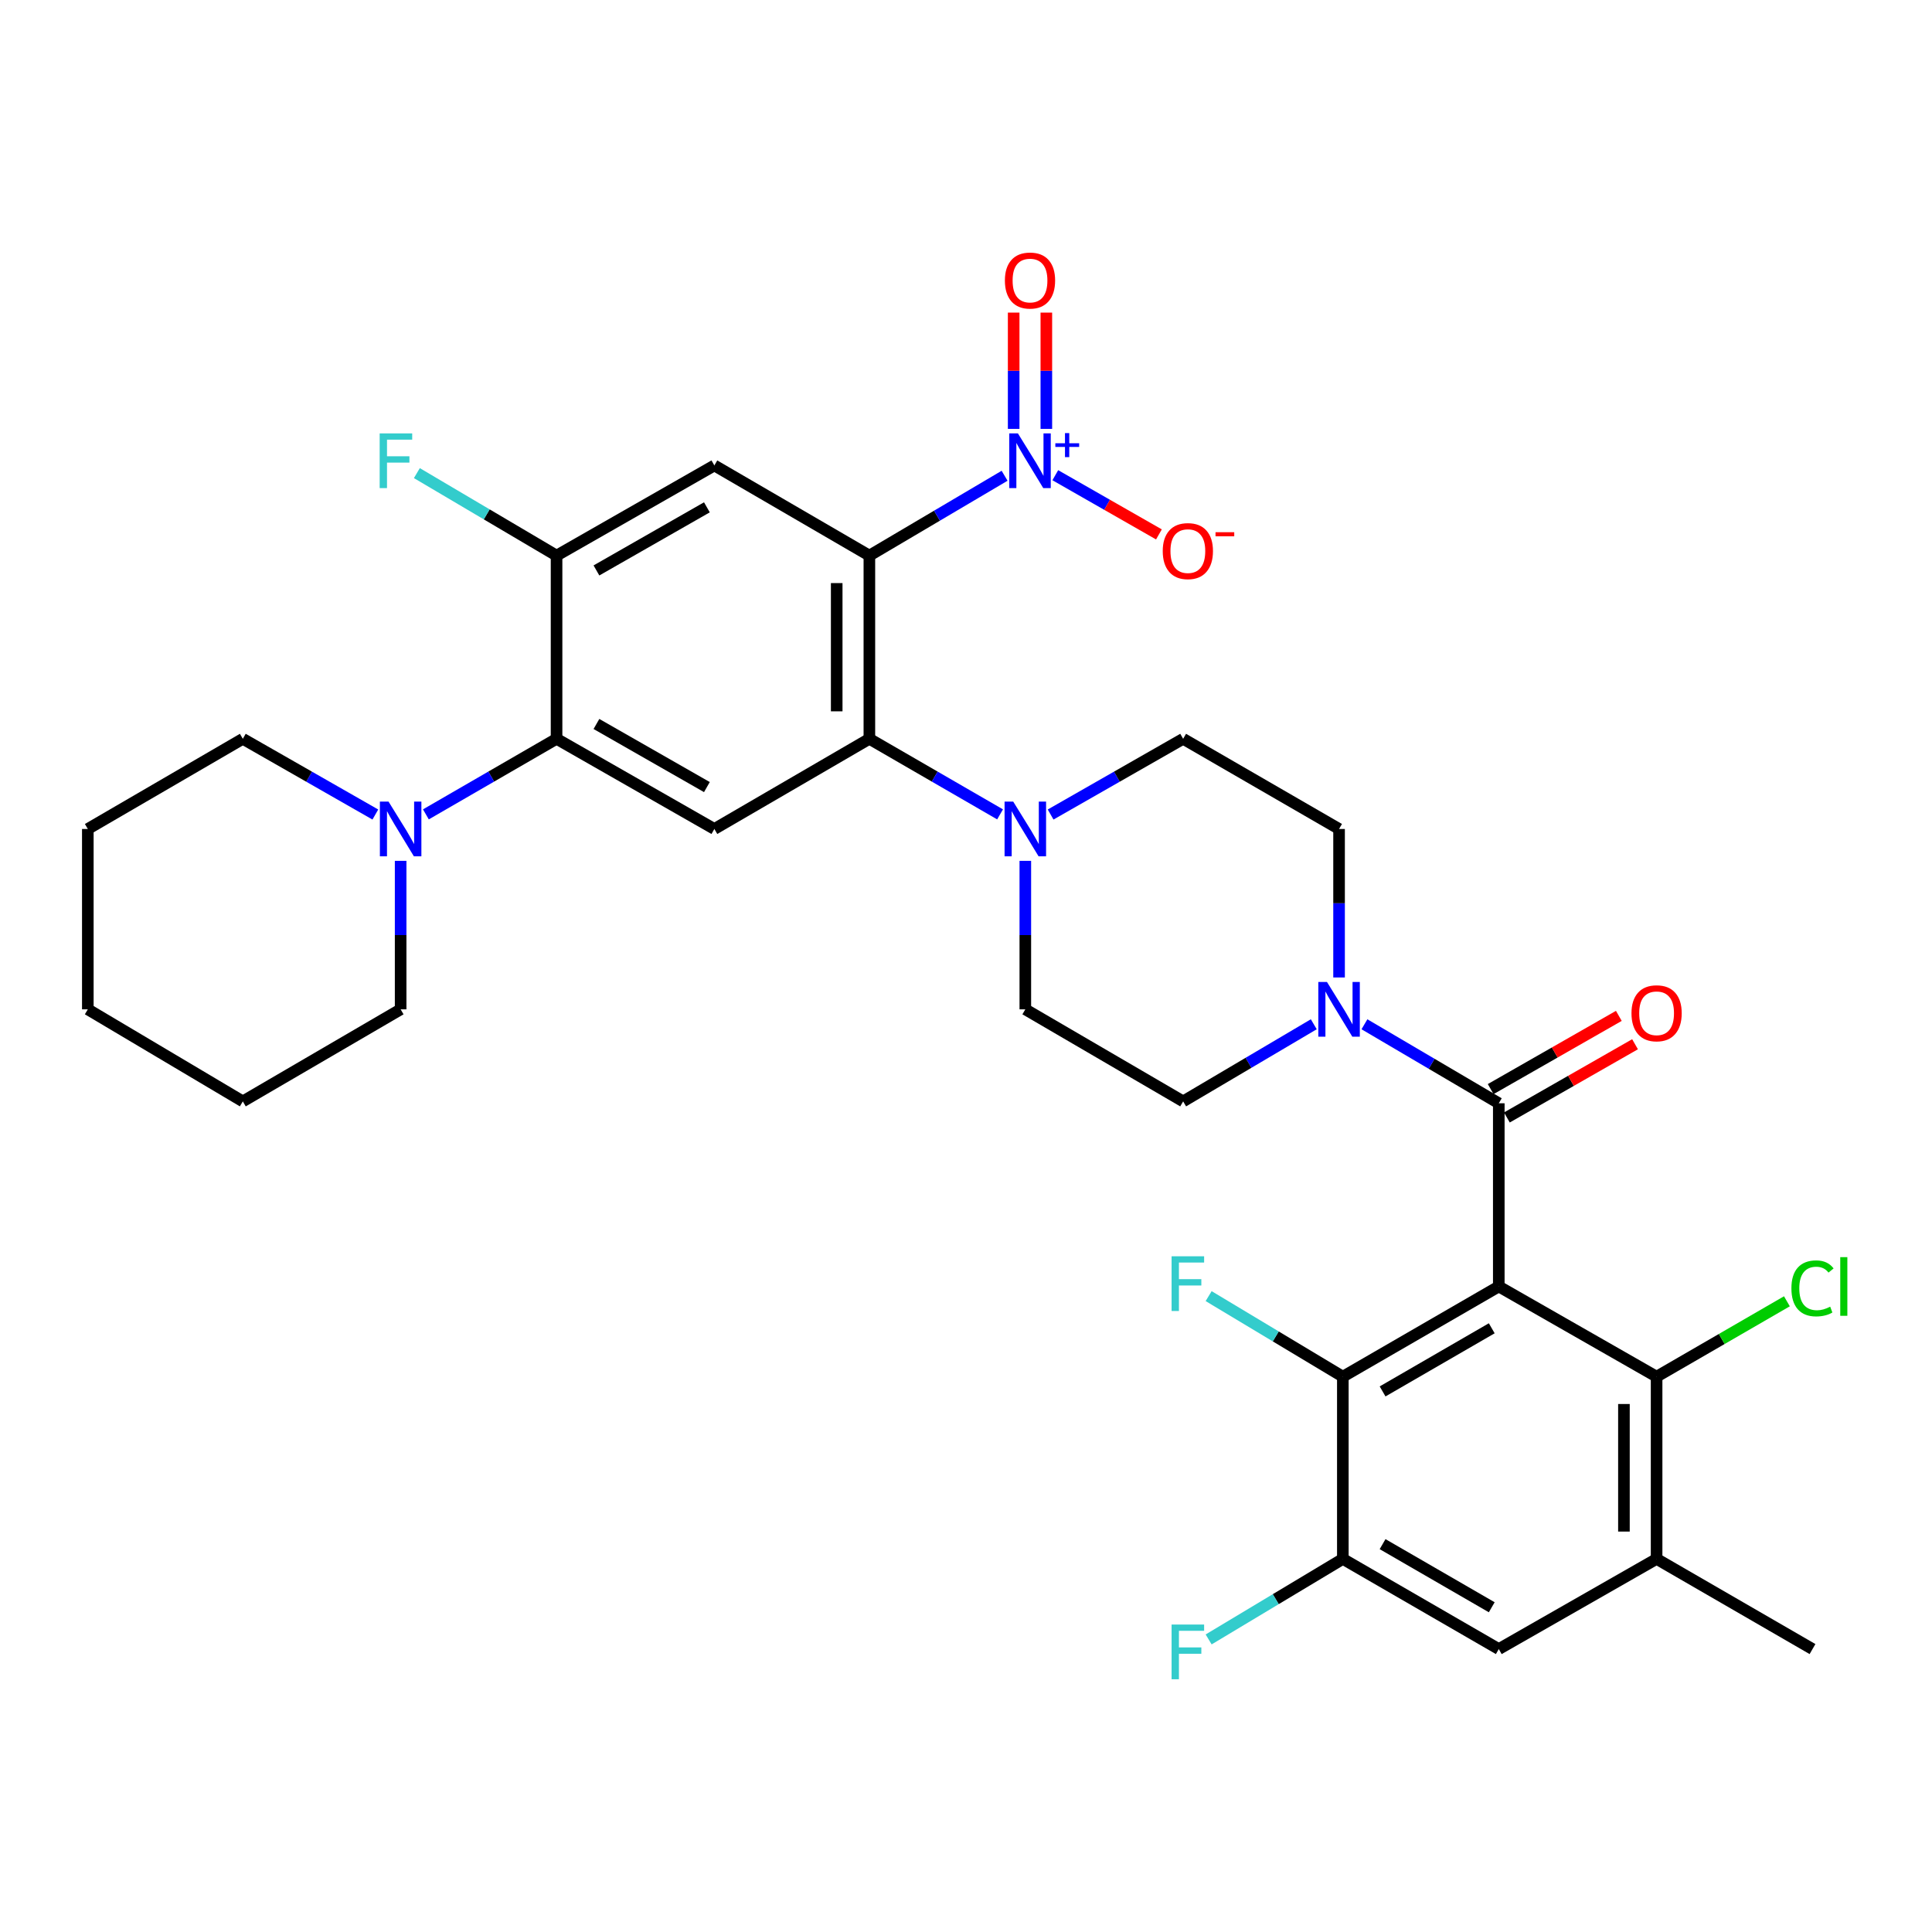<?xml version='1.0' encoding='iso-8859-1'?>
<svg version='1.1' baseProfile='full'
              xmlns='http://www.w3.org/2000/svg'
                      xmlns:rdkit='http://www.rdkit.org/xml'
                      xmlns:xlink='http://www.w3.org/1999/xlink'
                  xml:space='preserve'
width='1000px' height='1000px' viewBox='0 0 1000 1000'>
<!-- END OF HEADER -->
<rect style='opacity:1.0;fill:#FFFFFF;stroke:none' width='1000' height='1000' x='0' y='0'> </rect>
<path class='bond-2' d='M 775.768,665.875 L 775.768,571.057' style='fill:none;fill-rule:evenodd;stroke:#000000;stroke-width:6px;stroke-linecap:butt;stroke-linejoin:miter;stroke-opacity:1' />
<path class='bond-7' d='M 775.768,665.875 L 695.051,712.565' style='fill:none;fill-rule:evenodd;stroke:#000000;stroke-width:6px;stroke-linecap:butt;stroke-linejoin:miter;stroke-opacity:1' />
<path class='bond-7' d='M 772.127,687.516 L 715.626,720.199' style='fill:none;fill-rule:evenodd;stroke:#000000;stroke-width:6px;stroke-linecap:butt;stroke-linejoin:miter;stroke-opacity:1' />
<path class='bond-8' d='M 775.768,665.875 L 857.453,712.565' style='fill:none;fill-rule:evenodd;stroke:#000000;stroke-width:6px;stroke-linecap:butt;stroke-linejoin:miter;stroke-opacity:1' />
<path class='bond-0' d='M 449.988,287.58 L 449.988,382.407' style='fill:none;fill-rule:evenodd;stroke:#000000;stroke-width:6px;stroke-linecap:butt;stroke-linejoin:miter;stroke-opacity:1' />
<path class='bond-0' d='M 433.078,301.804 L 433.078,368.183' style='fill:none;fill-rule:evenodd;stroke:#000000;stroke-width:6px;stroke-linecap:butt;stroke-linejoin:miter;stroke-opacity:1' />
<path class='bond-1' d='M 449.988,287.58 L 484.981,266.916' style='fill:none;fill-rule:evenodd;stroke:#000000;stroke-width:6px;stroke-linecap:butt;stroke-linejoin:miter;stroke-opacity:1' />
<path class='bond-1' d='M 484.981,266.916 L 519.975,246.252' style='fill:none;fill-rule:evenodd;stroke:#0000FF;stroke-width:6px;stroke-linecap:butt;stroke-linejoin:miter;stroke-opacity:1' />
<path class='bond-4' d='M 449.988,287.58 L 369.75,240.909' style='fill:none;fill-rule:evenodd;stroke:#000000;stroke-width:6px;stroke-linecap:butt;stroke-linejoin:miter;stroke-opacity:1' />
<path class='bond-16' d='M 546.221,245.965 L 573.039,261.287' style='fill:none;fill-rule:evenodd;stroke:#0000FF;stroke-width:6px;stroke-linecap:butt;stroke-linejoin:miter;stroke-opacity:1' />
<path class='bond-16' d='M 573.039,261.287 L 599.857,276.61' style='fill:none;fill-rule:evenodd;stroke:#FF0000;stroke-width:6px;stroke-linecap:butt;stroke-linejoin:miter;stroke-opacity:1' />
<path class='bond-17' d='M 541.584,221.991 L 541.584,191.898' style='fill:none;fill-rule:evenodd;stroke:#0000FF;stroke-width:6px;stroke-linecap:butt;stroke-linejoin:miter;stroke-opacity:1' />
<path class='bond-17' d='M 541.584,191.898 L 541.584,161.805' style='fill:none;fill-rule:evenodd;stroke:#FF0000;stroke-width:6px;stroke-linecap:butt;stroke-linejoin:miter;stroke-opacity:1' />
<path class='bond-17' d='M 524.674,221.991 L 524.674,191.898' style='fill:none;fill-rule:evenodd;stroke:#0000FF;stroke-width:6px;stroke-linecap:butt;stroke-linejoin:miter;stroke-opacity:1' />
<path class='bond-17' d='M 524.674,191.898 L 524.674,161.805' style='fill:none;fill-rule:evenodd;stroke:#FF0000;stroke-width:6px;stroke-linecap:butt;stroke-linejoin:miter;stroke-opacity:1' />
<path class='bond-9' d='M 775.768,571.057 L 741.001,550.608' style='fill:none;fill-rule:evenodd;stroke:#000000;stroke-width:6px;stroke-linecap:butt;stroke-linejoin:miter;stroke-opacity:1' />
<path class='bond-9' d='M 741.001,550.608 L 706.235,530.159' style='fill:none;fill-rule:evenodd;stroke:#0000FF;stroke-width:6px;stroke-linecap:butt;stroke-linejoin:miter;stroke-opacity:1' />
<path class='bond-18' d='M 779.962,578.398 L 813.129,559.448' style='fill:none;fill-rule:evenodd;stroke:#000000;stroke-width:6px;stroke-linecap:butt;stroke-linejoin:miter;stroke-opacity:1' />
<path class='bond-18' d='M 813.129,559.448 L 846.295,540.498' style='fill:none;fill-rule:evenodd;stroke:#FF0000;stroke-width:6px;stroke-linecap:butt;stroke-linejoin:miter;stroke-opacity:1' />
<path class='bond-18' d='M 771.574,563.716 L 804.74,544.766' style='fill:none;fill-rule:evenodd;stroke:#000000;stroke-width:6px;stroke-linecap:butt;stroke-linejoin:miter;stroke-opacity:1' />
<path class='bond-18' d='M 804.74,544.766 L 837.906,525.816' style='fill:none;fill-rule:evenodd;stroke:#FF0000;stroke-width:6px;stroke-linecap:butt;stroke-linejoin:miter;stroke-opacity:1' />
<path class='bond-3' d='M 449.988,382.407 L 483.811,401.964' style='fill:none;fill-rule:evenodd;stroke:#000000;stroke-width:6px;stroke-linecap:butt;stroke-linejoin:miter;stroke-opacity:1' />
<path class='bond-3' d='M 483.811,401.964 L 517.634,421.521' style='fill:none;fill-rule:evenodd;stroke:#0000FF;stroke-width:6px;stroke-linecap:butt;stroke-linejoin:miter;stroke-opacity:1' />
<path class='bond-5' d='M 449.988,382.407 L 369.75,429.079' style='fill:none;fill-rule:evenodd;stroke:#000000;stroke-width:6px;stroke-linecap:butt;stroke-linejoin:miter;stroke-opacity:1' />
<path class='bond-35' d='M 369.75,240.909 L 288.075,287.58' style='fill:none;fill-rule:evenodd;stroke:#000000;stroke-width:6px;stroke-linecap:butt;stroke-linejoin:miter;stroke-opacity:1' />
<path class='bond-35' d='M 365.889,262.591 L 308.716,295.261' style='fill:none;fill-rule:evenodd;stroke:#000000;stroke-width:6px;stroke-linecap:butt;stroke-linejoin:miter;stroke-opacity:1' />
<path class='bond-6' d='M 369.75,429.079 L 288.075,382.407' style='fill:none;fill-rule:evenodd;stroke:#000000;stroke-width:6px;stroke-linecap:butt;stroke-linejoin:miter;stroke-opacity:1' />
<path class='bond-6' d='M 365.889,407.396 L 308.716,374.726' style='fill:none;fill-rule:evenodd;stroke:#000000;stroke-width:6px;stroke-linecap:butt;stroke-linejoin:miter;stroke-opacity:1' />
<path class='bond-11' d='M 288.075,382.407 L 288.075,287.58' style='fill:none;fill-rule:evenodd;stroke:#000000;stroke-width:6px;stroke-linecap:butt;stroke-linejoin:miter;stroke-opacity:1' />
<path class='bond-12' d='M 288.075,382.407 L 254.257,401.964' style='fill:none;fill-rule:evenodd;stroke:#000000;stroke-width:6px;stroke-linecap:butt;stroke-linejoin:miter;stroke-opacity:1' />
<path class='bond-12' d='M 254.257,401.964 L 220.438,421.52' style='fill:none;fill-rule:evenodd;stroke:#0000FF;stroke-width:6px;stroke-linecap:butt;stroke-linejoin:miter;stroke-opacity:1' />
<path class='bond-13' d='M 695.051,712.565 L 695.051,806.885' style='fill:none;fill-rule:evenodd;stroke:#000000;stroke-width:6px;stroke-linecap:butt;stroke-linejoin:miter;stroke-opacity:1' />
<path class='bond-23' d='M 695.051,712.565 L 660.321,691.717' style='fill:none;fill-rule:evenodd;stroke:#000000;stroke-width:6px;stroke-linecap:butt;stroke-linejoin:miter;stroke-opacity:1' />
<path class='bond-23' d='M 660.321,691.717 L 625.591,670.868' style='fill:none;fill-rule:evenodd;stroke:#33CCCC;stroke-width:6px;stroke-linecap:butt;stroke-linejoin:miter;stroke-opacity:1' />
<path class='bond-14' d='M 857.453,712.565 L 857.453,806.885' style='fill:none;fill-rule:evenodd;stroke:#000000;stroke-width:6px;stroke-linecap:butt;stroke-linejoin:miter;stroke-opacity:1' />
<path class='bond-14' d='M 840.543,726.713 L 840.543,792.737' style='fill:none;fill-rule:evenodd;stroke:#000000;stroke-width:6px;stroke-linecap:butt;stroke-linejoin:miter;stroke-opacity:1' />
<path class='bond-24' d='M 857.453,712.565 L 891.176,693.053' style='fill:none;fill-rule:evenodd;stroke:#000000;stroke-width:6px;stroke-linecap:butt;stroke-linejoin:miter;stroke-opacity:1' />
<path class='bond-24' d='M 891.176,693.053 L 924.9,673.542' style='fill:none;fill-rule:evenodd;stroke:#00CC00;stroke-width:6px;stroke-linecap:butt;stroke-linejoin:miter;stroke-opacity:1' />
<path class='bond-19' d='M 680.014,530.156 L 646.202,550.118' style='fill:none;fill-rule:evenodd;stroke:#0000FF;stroke-width:6px;stroke-linecap:butt;stroke-linejoin:miter;stroke-opacity:1' />
<path class='bond-19' d='M 646.202,550.118 L 612.39,570.08' style='fill:none;fill-rule:evenodd;stroke:#000000;stroke-width:6px;stroke-linecap:butt;stroke-linejoin:miter;stroke-opacity:1' />
<path class='bond-20' d='M 693.097,505.938 L 693.097,467.508' style='fill:none;fill-rule:evenodd;stroke:#0000FF;stroke-width:6px;stroke-linecap:butt;stroke-linejoin:miter;stroke-opacity:1' />
<path class='bond-20' d='M 693.097,467.508 L 693.097,429.079' style='fill:none;fill-rule:evenodd;stroke:#000000;stroke-width:6px;stroke-linecap:butt;stroke-linejoin:miter;stroke-opacity:1' />
<path class='bond-10' d='M 543.797,421.599 L 578.093,402.003' style='fill:none;fill-rule:evenodd;stroke:#0000FF;stroke-width:6px;stroke-linecap:butt;stroke-linejoin:miter;stroke-opacity:1' />
<path class='bond-10' d='M 578.093,402.003 L 612.39,382.407' style='fill:none;fill-rule:evenodd;stroke:#000000;stroke-width:6px;stroke-linecap:butt;stroke-linejoin:miter;stroke-opacity:1' />
<path class='bond-34' d='M 530.705,445.573 L 530.705,484.002' style='fill:none;fill-rule:evenodd;stroke:#0000FF;stroke-width:6px;stroke-linecap:butt;stroke-linejoin:miter;stroke-opacity:1' />
<path class='bond-34' d='M 530.705,484.002 L 530.705,522.431' style='fill:none;fill-rule:evenodd;stroke:#000000;stroke-width:6px;stroke-linecap:butt;stroke-linejoin:miter;stroke-opacity:1' />
<path class='bond-25' d='M 288.075,287.58 L 251.922,266.231' style='fill:none;fill-rule:evenodd;stroke:#000000;stroke-width:6px;stroke-linecap:butt;stroke-linejoin:miter;stroke-opacity:1' />
<path class='bond-25' d='M 251.922,266.231 L 215.768,244.882' style='fill:none;fill-rule:evenodd;stroke:#33CCCC;stroke-width:6px;stroke-linecap:butt;stroke-linejoin:miter;stroke-opacity:1' />
<path class='bond-27' d='M 194.276,421.599 L 159.979,402.003' style='fill:none;fill-rule:evenodd;stroke:#0000FF;stroke-width:6px;stroke-linecap:butt;stroke-linejoin:miter;stroke-opacity:1' />
<path class='bond-27' d='M 159.979,402.003 L 125.683,382.407' style='fill:none;fill-rule:evenodd;stroke:#000000;stroke-width:6px;stroke-linecap:butt;stroke-linejoin:miter;stroke-opacity:1' />
<path class='bond-28' d='M 207.368,445.573 L 207.368,484.002' style='fill:none;fill-rule:evenodd;stroke:#0000FF;stroke-width:6px;stroke-linecap:butt;stroke-linejoin:miter;stroke-opacity:1' />
<path class='bond-28' d='M 207.368,484.002 L 207.368,522.431' style='fill:none;fill-rule:evenodd;stroke:#000000;stroke-width:6px;stroke-linecap:butt;stroke-linejoin:miter;stroke-opacity:1' />
<path class='bond-26' d='M 695.051,806.885 L 660.321,827.726' style='fill:none;fill-rule:evenodd;stroke:#000000;stroke-width:6px;stroke-linecap:butt;stroke-linejoin:miter;stroke-opacity:1' />
<path class='bond-26' d='M 660.321,827.726 L 625.591,848.566' style='fill:none;fill-rule:evenodd;stroke:#33CCCC;stroke-width:6px;stroke-linecap:butt;stroke-linejoin:miter;stroke-opacity:1' />
<path class='bond-33' d='M 695.051,806.885 L 775.768,853.557' style='fill:none;fill-rule:evenodd;stroke:#000000;stroke-width:6px;stroke-linecap:butt;stroke-linejoin:miter;stroke-opacity:1' />
<path class='bond-33' d='M 715.623,799.247 L 772.125,831.917' style='fill:none;fill-rule:evenodd;stroke:#000000;stroke-width:6px;stroke-linecap:butt;stroke-linejoin:miter;stroke-opacity:1' />
<path class='bond-15' d='M 857.453,806.885 L 775.768,853.557' style='fill:none;fill-rule:evenodd;stroke:#000000;stroke-width:6px;stroke-linecap:butt;stroke-linejoin:miter;stroke-opacity:1' />
<path class='bond-29' d='M 857.453,806.885 L 938.151,853.557' style='fill:none;fill-rule:evenodd;stroke:#000000;stroke-width:6px;stroke-linecap:butt;stroke-linejoin:miter;stroke-opacity:1' />
<path class='bond-22' d='M 612.39,570.08 L 530.705,522.431' style='fill:none;fill-rule:evenodd;stroke:#000000;stroke-width:6px;stroke-linecap:butt;stroke-linejoin:miter;stroke-opacity:1' />
<path class='bond-21' d='M 693.097,429.079 L 612.39,382.407' style='fill:none;fill-rule:evenodd;stroke:#000000;stroke-width:6px;stroke-linecap:butt;stroke-linejoin:miter;stroke-opacity:1' />
<path class='bond-31' d='M 125.683,382.407 L 45.455,429.079' style='fill:none;fill-rule:evenodd;stroke:#000000;stroke-width:6px;stroke-linecap:butt;stroke-linejoin:miter;stroke-opacity:1' />
<path class='bond-30' d='M 207.368,522.431 L 125.683,570.08' style='fill:none;fill-rule:evenodd;stroke:#000000;stroke-width:6px;stroke-linecap:butt;stroke-linejoin:miter;stroke-opacity:1' />
<path class='bond-32' d='M 125.683,570.08 L 45.455,522.431' style='fill:none;fill-rule:evenodd;stroke:#000000;stroke-width:6px;stroke-linecap:butt;stroke-linejoin:miter;stroke-opacity:1' />
<path class='bond-36' d='M 45.455,429.079 L 45.455,522.431' style='fill:none;fill-rule:evenodd;stroke:#000000;stroke-width:6px;stroke-linecap:butt;stroke-linejoin:miter;stroke-opacity:1' />
<path  class='atom-2' d='M 526.869 224.325
L 536.149 239.325
Q 537.069 240.805, 538.549 243.485
Q 540.029 246.165, 540.109 246.325
L 540.109 224.325
L 543.869 224.325
L 543.869 252.645
L 539.989 252.645
L 530.029 236.245
Q 528.869 234.325, 527.629 232.125
Q 526.429 229.925, 526.069 229.245
L 526.069 252.645
L 522.389 252.645
L 522.389 224.325
L 526.869 224.325
' fill='#0000FF'/>
<path  class='atom-2' d='M 546.245 229.43
L 551.234 229.43
L 551.234 224.176
L 553.452 224.176
L 553.452 229.43
L 558.574 229.43
L 558.574 231.33
L 553.452 231.33
L 553.452 236.61
L 551.234 236.61
L 551.234 231.33
L 546.245 231.33
L 546.245 229.43
' fill='#0000FF'/>
<path  class='atom-10' d='M 686.837 508.271
L 696.117 523.271
Q 697.037 524.751, 698.517 527.431
Q 699.997 530.111, 700.077 530.271
L 700.077 508.271
L 703.837 508.271
L 703.837 536.591
L 699.957 536.591
L 689.997 520.191
Q 688.837 518.271, 687.597 516.071
Q 686.397 513.871, 686.037 513.191
L 686.037 536.591
L 682.357 536.591
L 682.357 508.271
L 686.837 508.271
' fill='#0000FF'/>
<path  class='atom-11' d='M 524.445 414.919
L 533.725 429.919
Q 534.645 431.399, 536.125 434.079
Q 537.605 436.759, 537.685 436.919
L 537.685 414.919
L 541.445 414.919
L 541.445 443.239
L 537.565 443.239
L 527.605 426.839
Q 526.445 424.919, 525.205 422.719
Q 524.005 420.519, 523.645 419.839
L 523.645 443.239
L 519.965 443.239
L 519.965 414.919
L 524.445 414.919
' fill='#0000FF'/>
<path  class='atom-13' d='M 201.108 414.919
L 210.388 429.919
Q 211.308 431.399, 212.788 434.079
Q 214.268 436.759, 214.348 436.919
L 214.348 414.919
L 218.108 414.919
L 218.108 443.239
L 214.228 443.239
L 204.268 426.839
Q 203.108 424.919, 201.868 422.719
Q 200.668 420.519, 200.308 419.839
L 200.308 443.239
L 196.628 443.239
L 196.628 414.919
L 201.108 414.919
' fill='#0000FF'/>
<path  class='atom-17' d='M 601.832 285.246
Q 601.832 278.446, 605.192 274.646
Q 608.552 270.846, 614.832 270.846
Q 621.112 270.846, 624.472 274.646
Q 627.832 278.446, 627.832 285.246
Q 627.832 292.126, 624.432 296.046
Q 621.032 299.926, 614.832 299.926
Q 608.592 299.926, 605.192 296.046
Q 601.832 292.166, 601.832 285.246
M 614.832 296.726
Q 619.152 296.726, 621.472 293.846
Q 623.832 290.926, 623.832 285.246
Q 623.832 279.686, 621.472 276.886
Q 619.152 274.046, 614.832 274.046
Q 610.512 274.046, 608.152 276.846
Q 605.832 279.646, 605.832 285.246
Q 605.832 290.966, 608.152 293.846
Q 610.512 296.726, 614.832 296.726
' fill='#FF0000'/>
<path  class='atom-17' d='M 629.152 275.468
L 638.841 275.468
L 638.841 277.58
L 629.152 277.58
L 629.152 275.468
' fill='#FF0000'/>
<path  class='atom-18' d='M 520.129 145.203
Q 520.129 138.403, 523.489 134.603
Q 526.849 130.803, 533.129 130.803
Q 539.409 130.803, 542.769 134.603
Q 546.129 138.403, 546.129 145.203
Q 546.129 152.083, 542.729 156.003
Q 539.329 159.883, 533.129 159.883
Q 526.889 159.883, 523.489 156.003
Q 520.129 152.123, 520.129 145.203
M 533.129 156.683
Q 537.449 156.683, 539.769 153.803
Q 542.129 150.883, 542.129 145.203
Q 542.129 139.643, 539.769 136.843
Q 537.449 134.003, 533.129 134.003
Q 528.809 134.003, 526.449 136.803
Q 524.129 139.603, 524.129 145.203
Q 524.129 150.923, 526.449 153.803
Q 528.809 156.683, 533.129 156.683
' fill='#FF0000'/>
<path  class='atom-19' d='M 844.453 524.465
Q 844.453 517.665, 847.813 513.865
Q 851.173 510.065, 857.453 510.065
Q 863.733 510.065, 867.093 513.865
Q 870.453 517.665, 870.453 524.465
Q 870.453 531.345, 867.053 535.265
Q 863.653 539.145, 857.453 539.145
Q 851.213 539.145, 847.813 535.265
Q 844.453 531.385, 844.453 524.465
M 857.453 535.945
Q 861.773 535.945, 864.093 533.065
Q 866.453 530.145, 866.453 524.465
Q 866.453 518.905, 864.093 516.105
Q 861.773 513.265, 857.453 513.265
Q 853.133 513.265, 850.773 516.065
Q 848.453 518.865, 848.453 524.465
Q 848.453 530.185, 850.773 533.065
Q 853.133 535.945, 857.453 535.945
' fill='#FF0000'/>
<path  class='atom-24' d='M 606.412 650.249
L 623.252 650.249
L 623.252 653.489
L 610.212 653.489
L 610.212 662.089
L 621.812 662.089
L 621.812 665.369
L 610.212 665.369
L 610.212 678.569
L 606.412 678.569
L 606.412 650.249
' fill='#33CCCC'/>
<path  class='atom-25' d='M 927.231 666.855
Q 927.231 659.815, 930.511 656.135
Q 933.831 652.415, 940.111 652.415
Q 945.951 652.415, 949.071 656.535
L 946.431 658.695
Q 944.151 655.695, 940.111 655.695
Q 935.831 655.695, 933.551 658.575
Q 931.311 661.415, 931.311 666.855
Q 931.311 672.455, 933.631 675.335
Q 935.991 678.215, 940.551 678.215
Q 943.671 678.215, 947.311 676.335
L 948.431 679.335
Q 946.951 680.295, 944.711 680.855
Q 942.471 681.415, 939.991 681.415
Q 933.831 681.415, 930.511 677.655
Q 927.231 673.895, 927.231 666.855
' fill='#00CC00'/>
<path  class='atom-25' d='M 952.511 650.695
L 956.191 650.695
L 956.191 681.055
L 952.511 681.055
L 952.511 650.695
' fill='#00CC00'/>
<path  class='atom-26' d='M 196.514 224.325
L 213.354 224.325
L 213.354 227.565
L 200.314 227.565
L 200.314 236.165
L 211.914 236.165
L 211.914 239.445
L 200.314 239.445
L 200.314 252.645
L 196.514 252.645
L 196.514 224.325
' fill='#33CCCC'/>
<path  class='atom-27' d='M 606.412 840.862
L 623.252 840.862
L 623.252 844.102
L 610.212 844.102
L 610.212 852.702
L 621.812 852.702
L 621.812 855.982
L 610.212 855.982
L 610.212 869.182
L 606.412 869.182
L 606.412 840.862
' fill='#33CCCC'/>
</svg>

